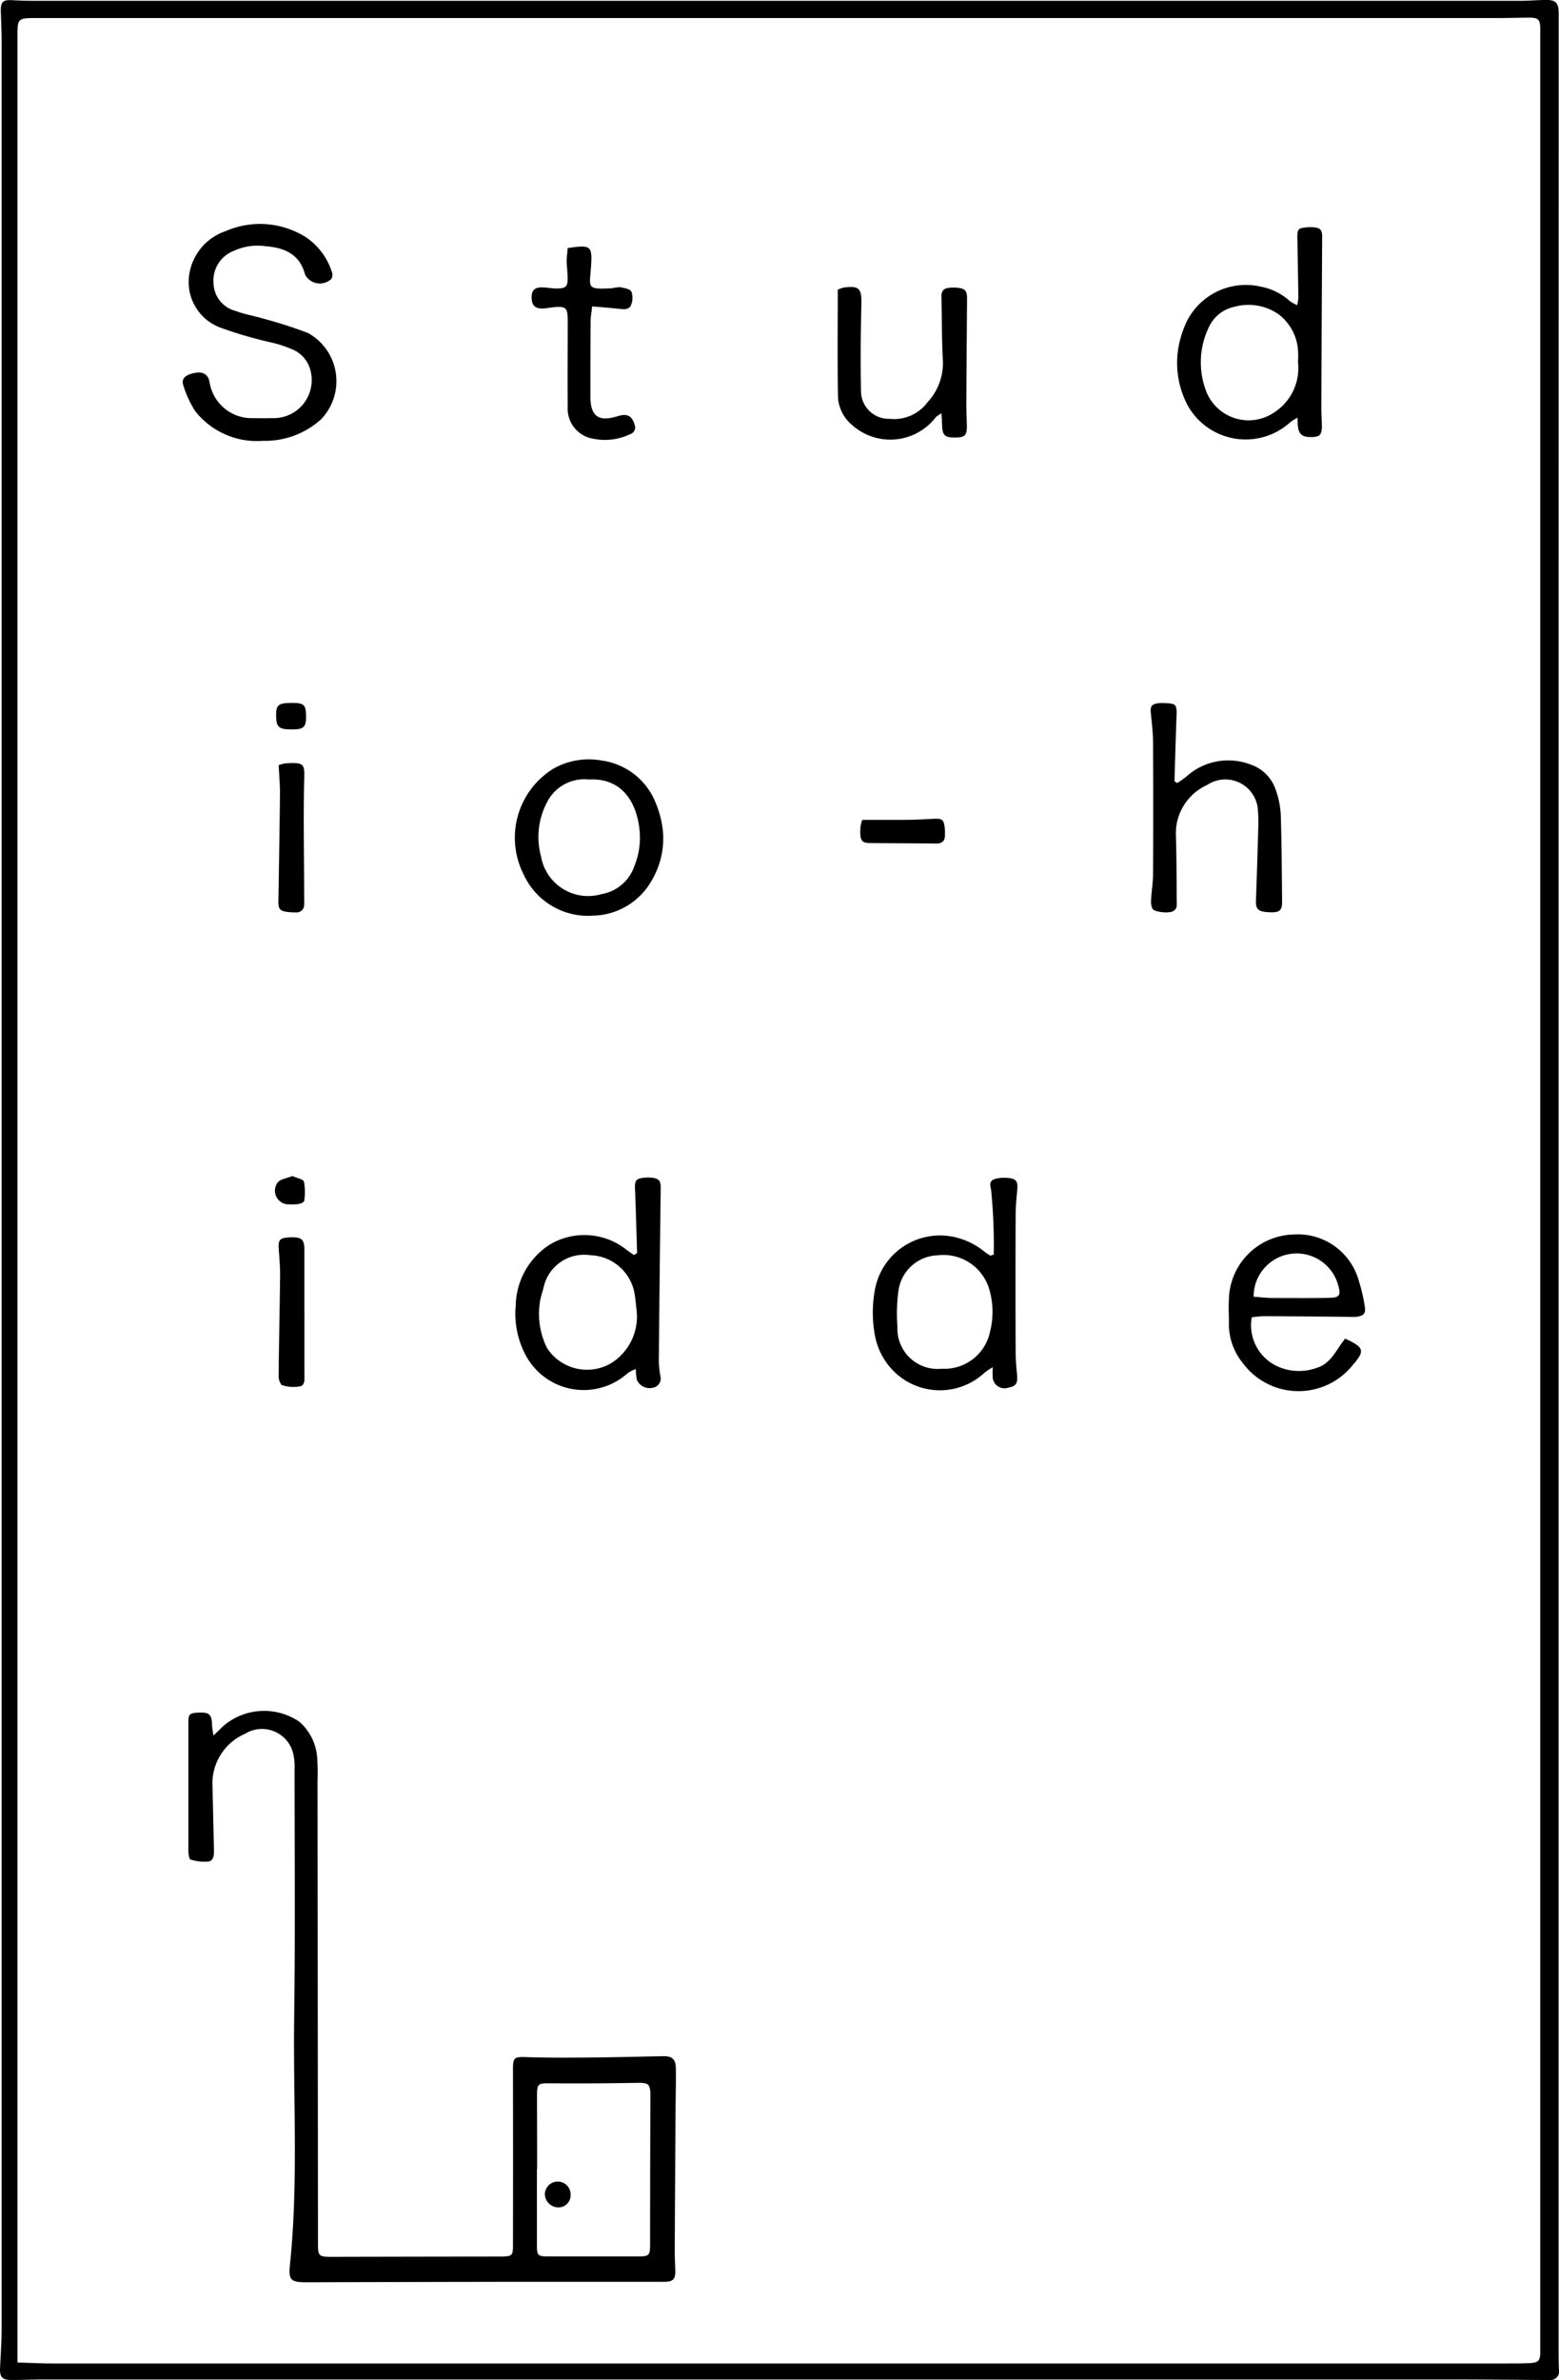 <svg xmlns="http://www.w3.org/2000/svg" width="50" height="76.302" viewBox="0 0 50 76.302"><g transform="translate(-237.152 -279.929)"><path d="M287.139,318.115v37.026c0,.254,0,.507.012.761a.276.276,0,0,1-.294.327c-.07,0-.141,0-.211,0-.915-.006-1.83-.017-2.746-.017q-22.688,0-45.375,0c-.338,0-.675.018-1.014.016-.291,0-.372-.1-.357-.387.02-.421.05-.843.05-1.264q0-36.646,0-73.292c0-.324-.015-.648-.025-.971s.056-.4.382-.378c.267.015.535.02.8.02q23.764,0,47.529,0c.281,0,.562-.025.844-.029.308,0,.4.089.408.4,0,.183,0,.366,0,.549Q287.139,299.5,287.139,318.115Zm-49.426,37.553c.413.012.775.031,1.136.031q23.3,0,46.6,0c.253,0,.507,0,.76-.011.287-.016.338-.073.343-.361,0-.211,0-.423,0-.634q0-36.5,0-72.993c0-.282,0-.564,0-.845-.006-.309-.063-.362-.378-.36s-.648.013-.971.013H238.347c-.636,0-.634,0-.634.613v74.548Z" transform="translate(0 0)"/><path d="M246.616,359.323c.147-.142.225-.216.3-.293a2.007,2.007,0,0,1,2.451-.15,1.682,1.682,0,0,1,.577,1.221,6.6,6.6,0,0,1,.008.675q.007,7.418.014,14.836c0,.4.031.424.434.424q2.6-.006,5.2-.009c.084,0,.169,0,.253,0,.339-.01.366-.03.367-.359q.005-2.748,0-5.494c0-.043,0-.084,0-.127,0-.415.036-.428.465-.413.661.022,1.324.017,1.985.012.788-.007,1.576-.028,2.364-.043.292-.006.406.095.41.4.006.451-.007.9-.01,1.352q-.015,2.261-.026,4.522c0,.183.01.366.017.548.013.331-.057.411-.372.411q-2.513,0-5.027,0-3.211.005-6.422.015c-.5,0-.589-.06-.537-.56.274-2.641.1-5.29.136-7.935s.013-5.3.013-7.946a1.9,1.9,0,0,0-.053-.543,1.03,1.03,0,0,0-1.535-.6,1.735,1.735,0,0,0-1.045,1.692c.017.675.031,1.35.047,2.026,0,.161,0,.351-.182.378a1.442,1.442,0,0,1-.568-.064c-.045-.012-.07-.17-.07-.262,0-1.38,0-2.76,0-4.14,0-.25.035-.291.286-.306.393-.023.465.043.474.428A2.693,2.693,0,0,0,246.616,359.323Zm10.378,13.9h-.006c0,.8,0,1.6,0,2.4,0,.375.009.4.4.4q1.412,0,2.824,0c.382,0,.405-.029.406-.4q0-2.362.01-4.723c0-.419-.05-.449-.456-.442q-1.39.025-2.781.014c-.353,0-.394.008-.4.353C256.992,371.622,256.995,372.423,256.995,373.224Z" transform="translate(-2.616 -23.755)"/><path d="M248.124,297.172a2.515,2.515,0,0,1-2.178-.959,3.432,3.432,0,0,1-.37-.8c-.07-.2.017-.313.223-.381.3-.1.5-.047.583.149a1.234,1.234,0,0,1,.04.163,1.363,1.363,0,0,0,1.4,1.1q.3.007.591,0a1.22,1.22,0,0,0,1.194-1.657.994.994,0,0,0-.464-.512,3.972,3.972,0,0,0-.834-.274,13.715,13.715,0,0,1-1.529-.45,1.559,1.559,0,0,1-1.012-1.755,1.745,1.745,0,0,1,1.159-1.346,2.762,2.762,0,0,1,2.551.18,2.107,2.107,0,0,1,.866,1.16.24.24,0,0,1-.029.194.535.535,0,0,1-.84-.142c-.179-.687-.7-.866-1.3-.913a1.815,1.815,0,0,0-.987.154,1.017,1.017,0,0,0-.649,1.031.943.943,0,0,0,.71.895c.287.11.6.158.891.247a14.064,14.064,0,0,1,1.436.463,1.764,1.764,0,0,1,.408,2.767A2.675,2.675,0,0,1,248.124,297.172Z" transform="translate(-2.539 -3.111)"/><path d="M281.145,336.5a17.748,17.748,0,0,0-.086-2.09c-.064-.232-.008-.315.217-.354a1.2,1.2,0,0,1,.378-.006c.217.031.268.125.247.351-.025.279-.053.559-.054.839q-.008,2.174,0,4.347c0,.252.02.505.045.756.027.284-.025.375-.273.423a.38.38,0,0,1-.505-.3,2.577,2.577,0,0,1,0-.353,1.924,1.924,0,0,0-.262.174,2.1,2.1,0,0,1-3.041-.184,2.177,2.177,0,0,1-.469-.971,4,4,0,0,1,0-1.546,2.123,2.123,0,0,1,2.568-1.641,2.328,2.328,0,0,1,.93.458c.061.051.133.091.2.135Zm-1.65,3.661a1.491,1.491,0,0,0,1.53-1.181,2.583,2.583,0,0,0-.038-1.414,1.533,1.533,0,0,0-1.641-1.041,1.313,1.313,0,0,0-1.259,1.151,5.5,5.5,0,0,0-.031,1.134A1.292,1.292,0,0,0,279.5,340.159Z" transform="translate(-12.122 -16.352)"/><path d="M295.114,296.48a1.356,1.356,0,0,0-.228.139,2.129,2.129,0,0,1-3.284-.518,2.9,2.9,0,0,1-.262-2.083,3.383,3.383,0,0,1,.209-.6,2.121,2.121,0,0,1,2.388-1.142,1.905,1.905,0,0,1,.928.46,1.253,1.253,0,0,0,.239.133,1.573,1.573,0,0,0,.038-.234q-.014-.97-.033-1.94c0-.253.025-.292.274-.318a1.329,1.329,0,0,1,.211-.007c.262.017.313.078.311.338q-.016,2.72-.026,5.442c0,.2.014.393.017.59,0,.273-.059.346-.293.357-.316.015-.442-.073-.474-.334C295.119,296.7,295.12,296.63,295.114,296.48Zm.015-1.793a2.644,2.644,0,0,0,0-.391,1.58,1.58,0,0,0-.633-1.142,1.69,1.69,0,0,0-1.414-.23,1.164,1.164,0,0,0-.82.671,2.582,2.582,0,0,0-.1,1.969,1.459,1.459,0,0,0,2.208.742A1.688,1.688,0,0,0,295.129,294.687Z" transform="translate(-16.349 -3.157)"/><path d="M264.742,336.452c-.022-.687-.038-1.374-.068-2.061-.011-.26.029-.328.29-.355a1.177,1.177,0,0,1,.253,0c.229.024.285.1.282.328q-.035,2.785-.061,5.57a3.126,3.126,0,0,0,.052.461.3.3,0,0,1-.249.374.441.441,0,0,1-.509-.262,2.6,2.6,0,0,1-.033-.338,1.155,1.155,0,0,0-.259.132,2.108,2.108,0,0,1-3.311-.655,2.825,2.825,0,0,1-.28-1.516,2.378,2.378,0,0,1,1.088-1.948,2.168,2.168,0,0,1,2.382.1c.1.08.213.155.32.232Zm-.009,1.908c-.024-.209-.04-.419-.075-.626a1.487,1.487,0,0,0-1.418-1.214,1.327,1.327,0,0,0-1.5,1.049c-.034.121-.071.243-.1.366a2.457,2.457,0,0,0,.213,1.56,1.529,1.529,0,0,0,2.033.5A1.759,1.759,0,0,0,264.733,338.36Z" transform="translate(-7.157 -16.35)"/><path d="M290.893,314.791a3.26,3.26,0,0,0,.287-.2,2,2,0,0,1,2.088-.385,1.28,1.28,0,0,1,.793.828,2.737,2.737,0,0,1,.154.782c.029.927.033,1.856.042,2.784,0,.29-.089.353-.444.332-.325-.019-.4-.1-.395-.358q.043-1.179.075-2.356a3.713,3.713,0,0,0-.009-.506,1.048,1.048,0,0,0-1.632-.858,1.7,1.7,0,0,0-1,1.627c.021.689.02,1.378.026,2.068,0,.137.031.29-.14.361-.151.064-.584.015-.638-.09a.562.562,0,0,1-.045-.279c.015-.278.062-.557.064-.836q.011-2.089,0-4.178c0-.321-.037-.643-.07-.963-.024-.239.014-.3.252-.334a1.421,1.421,0,0,1,.211,0c.342.01.373.052.36.405-.026.7-.045,1.4-.067,2.1Z" transform="translate(-15.986 -9.759)"/><path d="M297.362,339.983c.62.285.642.391.229.864a2.225,2.225,0,0,1-3.515-.084,1.991,1.991,0,0,1-.444-1.248c.007-.253-.016-.507,0-.759a2.13,2.13,0,0,1,2.066-2.111,2.029,2.029,0,0,1,2.081,1.415,5.783,5.783,0,0,1,.207.861c.049.247-.022.334-.269.363a1.627,1.627,0,0,1-.211,0c-.915-.008-1.83-.017-2.745-.022a3.793,3.793,0,0,0-.395.038,1.45,1.45,0,0,0,.819,1.57,1.678,1.678,0,0,0,1.28.045C296.921,340.771,297.08,340.323,297.362,339.983Zm-2.94-1.344c.21.015.4.04.6.041.62,0,1.239.008,1.858-.006.309-.007.348-.1.257-.406a1.38,1.38,0,0,0-2.711.37Z" transform="translate(-17.068 -17.139)"/><path d="M263.325,319.827a2.269,2.269,0,0,1-2.217-1.315,2.6,2.6,0,0,1,.946-3.394,2.3,2.3,0,0,1,1.541-.266,2.182,2.182,0,0,1,1.675,1.2,3.3,3.3,0,0,1,.3,1.044,2.636,2.636,0,0,1-.344,1.579A2.211,2.211,0,0,1,263.325,319.827Zm-.129-4.365a1.336,1.336,0,0,0-1.346.741,2.37,2.37,0,0,0-.188,1.721,1.533,1.533,0,0,0,1.943,1.212,1.353,1.353,0,0,0,1.047-.885,2.436,2.436,0,0,0,.162-1.243C264.68,315.971,264.081,315.408,263.2,315.463Z" transform="translate(-7.159 -10.543)"/><path d="M278.982,297.158c-.1.075-.165.1-.2.154a1.84,1.84,0,0,1-2.684.211,1.261,1.261,0,0,1-.433-.846c-.022-1.152-.008-2.305-.008-3.475a.91.91,0,0,1,.187-.069c.5-.069.582.031.57.526-.022.929-.031,1.859-.012,2.788a.89.89,0,0,0,.92.893,1.333,1.333,0,0,0,1.216-.534,1.842,1.842,0,0,0,.491-1.3c-.04-.688-.027-1.379-.048-2.068-.006-.2.077-.288.26-.3a1.391,1.391,0,0,1,.253,0c.251.026.311.1.309.355-.008,1.112-.017,2.224-.023,3.336,0,.225.008.45.016.675.013.354-.047.43-.348.436-.356.006-.433-.062-.446-.395C279,297.429,278.993,297.324,278.982,297.158Z" transform="translate(-11.636 -3.984)"/><path d="M262.744,291.306c.755-.113.793-.073.747.607s-.156.723.688.68a1.1,1.1,0,0,1,.249-.033c.128.026.313.054.358.141a.593.593,0,0,1-.009.428c-.055.151-.216.145-.365.128-.276-.033-.555-.052-.883-.081-.02.184-.049.33-.05.477q-.009,1.2-.007,2.406c0,.642.26.828.876.636.3-.094.459-.014.539.269a.223.223,0,0,1-.135.306,1.873,1.873,0,0,1-1.193.147.975.975,0,0,1-.814-1.031c-.007-.872,0-1.744,0-2.617,0-.07,0-.141,0-.211-.012-.334-.069-.385-.41-.359-.14.01-.279.043-.419.045-.222,0-.326-.112-.329-.344s.093-.337.329-.334c.154,0,.308.035.462.036.315,0,.371-.057.364-.368,0-.168-.029-.336-.031-.505C262.712,291.593,262.732,291.457,262.744,291.306Z" transform="translate(-7.385 -3.424)"/><path d="M250.785,339.214q0,.97,0,1.941c0,.155.032.359-.14.4a1.183,1.183,0,0,1-.567-.036c-.062-.016-.121-.184-.12-.281.01-1.082.036-2.164.047-3.246,0-.266-.02-.533-.041-.8-.028-.338.022-.4.352-.414.386-.013.469.061.468.408,0,.675,0,1.35,0,2.025Z" transform="translate(-3.87 -17.181)"/><path d="M249.959,315.054a1.241,1.241,0,0,1,.2-.056c.655-.045.63.029.618.557-.029,1.235,0,2.471,0,3.707,0,.084.006.169,0,.253a.244.244,0,0,1-.266.26,1.9,1.9,0,0,1-.252-.013c-.26-.031-.313-.093-.308-.35.017-1.122.039-2.244.049-3.366C250.008,315.724,249.976,315.4,249.959,315.054Z" transform="translate(-3.87 -10.595)"/><path d="M276.755,317.58c.475,0,.909,0,1.342,0,.308,0,.617-.016.924-.033s.351.021.381.306c.007.069.006.14.006.21,0,.188-.085.278-.284.276-.7-.009-1.4-.009-2.1-.015-.262,0-.322-.059-.332-.319a1.451,1.451,0,0,1,.015-.252A1.167,1.167,0,0,1,276.755,317.58Z" transform="translate(-11.949 -11.367)"/><path d="M250.346,333.96c.149.068.351.1.372.182a1.835,1.835,0,0,1,.007.612c0,.04-.1.089-.167.1a1.292,1.292,0,0,1-.294.013.439.439,0,0,1-.394-.694C249.956,334.055,250.177,334.032,250.346,333.96Z" transform="translate(-3.817 -16.329)"/><path d="M250.366,313.073c-.43,0-.514-.065-.522-.416-.008-.369.063-.432.492-.435.4,0,.463.055.468.412S250.74,313.071,250.366,313.073Z" transform="translate(-3.836 -9.759)"/><path d="M262.616,380.987a.438.438,0,0,1-.421-.394.413.413,0,1,1,.825,0A.387.387,0,0,1,262.616,380.987Z" transform="translate(-7.568 -30.292)"/></g></svg>